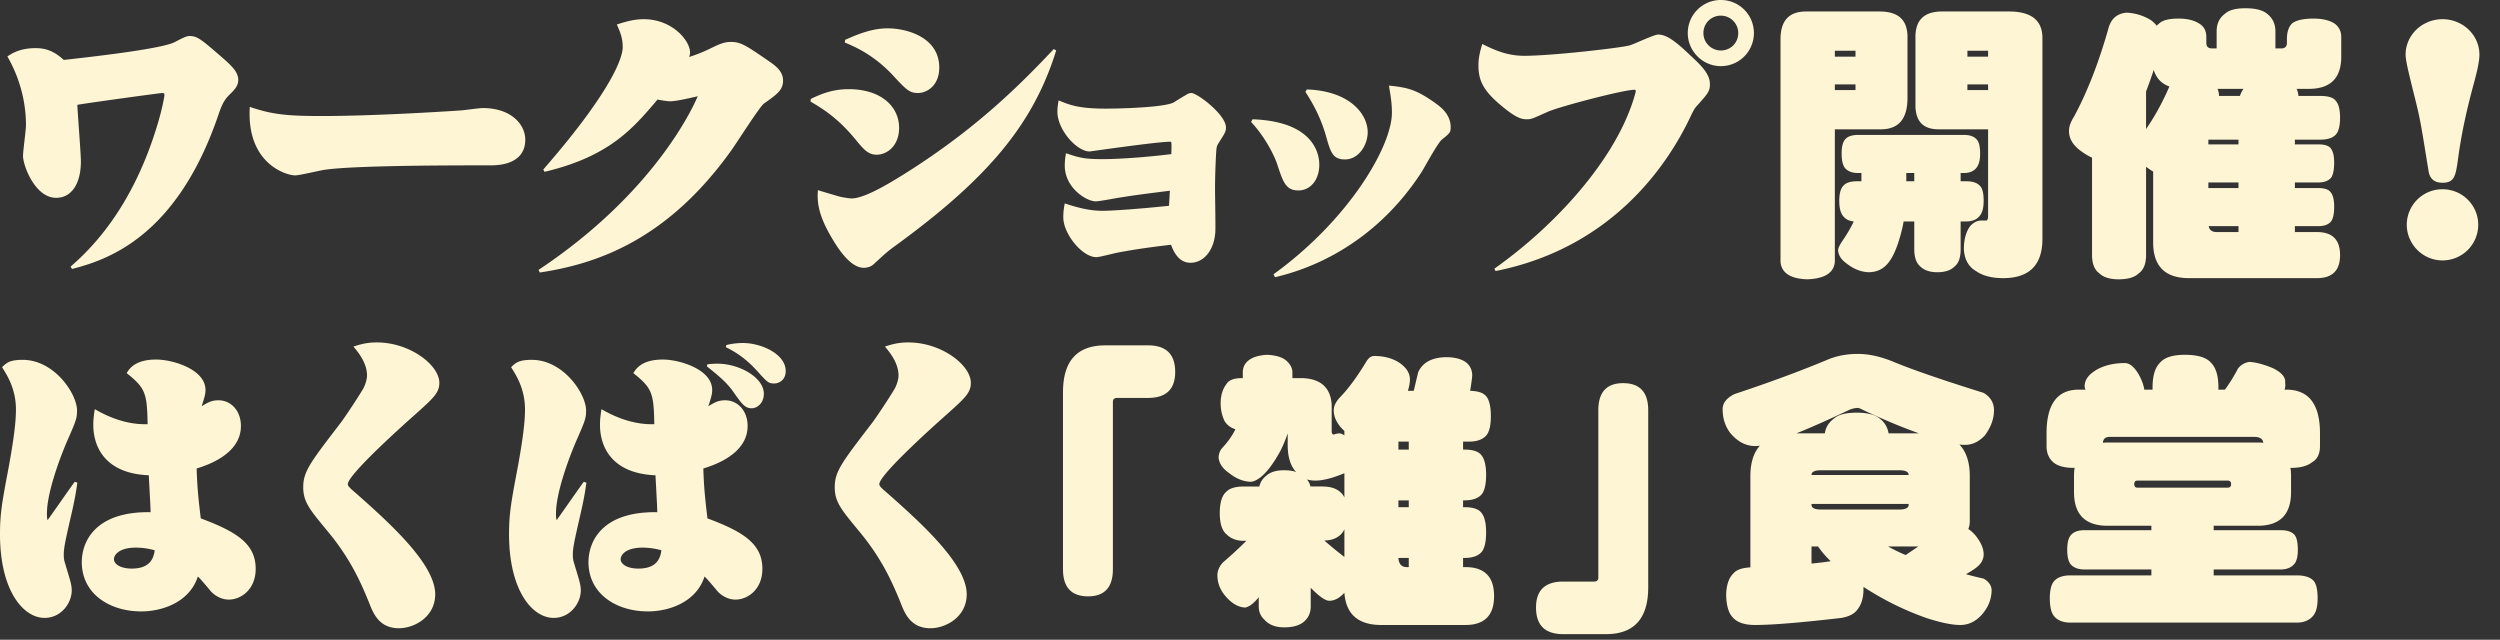 <svg xmlns="http://www.w3.org/2000/svg" width="508" height="130" fill="none" viewBox="0 0 508 130"><rect x="0" y="0" width="508" height="130" fill="#333333" stroke="none"/><path fill="#FEF5D4" fill-rule="evenodd" d="M502.677 16.979c-1.38 5.099-2.46 9.839-3.18 15.119-.48 3.599-.72 5.039-3.179 5.039-2.46 0-2.76-1.8-2.88-2.64-1.5-9.239-1.62-10.259-2.94-15.418-.96-3.9-1.68-6.72-1.68-7.98 0-3.959 3.36-7.199 7.5-7.199 4.139 0 7.499 3.24 7.499 7.199 0 1.62-.66 4.08-1.14 5.88Zm-33.537 1.077h-2.46c.2.44.32.92.36 1.44h4.44c1.6 0 2.64.32 3.12.96.6.64.9 1.8.9 3.48 0 1.48-.24 2.56-.72 3.24-.6.8-1.7 1.2-3.3 1.2h-5.16v.96h4.74c1.28 0 2.12.26 2.52.78.48.56.72 1.54.72 2.94 0 1.32-.18 2.3-.54 2.94-.52.72-1.42 1.08-2.7 1.08h-4.74v1.14h4.74c1.28 0 2.12.28 2.52.84.48.56.72 1.54.72 2.94 0 1.32-.18 2.28-.54 2.88-.52.72-1.42 1.08-2.7 1.08h-4.74v1.2h4.5c3.12 0 4.68 1.56 4.68 4.68 0 3.12-1.56 4.68-4.68 4.68h-26.04c-4.84 0-7.26-2.421-7.26-7.26v-14.4c-.48-.28-.96-.6-1.44-.96v17.94c0 1.76-.5 3-1.5 3.72-.84.799-2.2 1.2-4.08 1.2-1.76 0-3.06-.401-3.9-1.2-1-.72-1.5-1.96-1.5-3.72v-19.8c-.8-.36-1.62-.86-2.46-1.5-1.52-1.16-2.26-2.5-2.22-4.02 0-.8.34-1.74 1.02-2.82 2.68-4.96 5-10.9 6.96-17.82.52-2.04 1.76-3.14 3.72-3.3 1.76.08 3.4.58 4.92 1.5.48.36.88.74 1.2 1.14.16-.16.32-.3.48-.42.68-.68 2-1.02 3.96-1.02 1.76 0 3.16.34 4.2 1.02.96.56 1.44 1.46 1.44 2.7v1.2c0 .76.38 1.14 1.14 1.14h.96v-3.48c0-1.56.58-2.76 1.74-3.6.8-.72 2.16-1.08 4.08-1.08 2.04 0 3.5.36 4.38 1.08 1.16.88 1.74 2.08 1.74 3.6v3.48h1.2c.76 0 1.14-.38 1.14-1.14v-.72c0-1.48.36-2.56 1.08-3.24.84-.64 2.28-.96 4.32-.96 1.88 0 3.34.36 4.38 1.08.84.68 1.26 1.56 1.26 2.64v4.02c0 4.36-2.2 6.54-6.6 6.54Zm-31.5-3.84a107.3 107.3 0 0 1-1.56 4.38v7.62c1.76-2.52 3.34-5.4 4.74-8.64-1.6-.56-2.66-1.68-3.18-3.36Zm12.78 32.94h4.44v-1.2h-6.06c.16.8.7 1.2 1.62 1.2Zm-1.68-8.94h6.12v-1.14h-6.12v1.14Zm0-9.84v.96h6.12v-.96h-6.12Zm1.86-10.32c.2.44.3.92.3 1.44h4.26c.04-.16.1-.32.18-.48.16-.36.34-.68.54-.96h-5.28Zm-26.82 61.12c-.12-.24-.18-.48-.18-.72 0-1.36.94-2.54 2.82-3.54 1.56-.76 3.34-1.14 5.34-1.14 1 0 1.96.8 2.88 2.4.6 1.12.96 2.12 1.08 3h1.68v-.48c0-2.32.5-3.98 1.5-4.98.92-1.08 2.6-1.62 5.04-1.62 2.6 0 4.36.52 5.28 1.56 1.04 1 1.56 2.68 1.56 5.04v.48h1.32c1-1.36 1.88-2.78 2.64-4.26.56-.76 1.34-1.22 2.34-1.38 1.32.08 2.9.5 4.74 1.26 1.8.88 2.64 1.86 2.52 2.94.08.48.04.96-.12 1.44h.36c4.56 0 6.84 2.96 6.84 8.88v2.58c0 1.6-.54 2.7-1.62 3.3-.96.76-2.38 1.14-4.26 1.14h-.12c.08.52.12 1.08.12 1.68v3.24c0 4.56-2.26 6.84-6.78 6.84h-8.94v.9h13.62c1.28 0 2.2.3 2.76.9.48.52.72 1.56.72 3.12 0 1.2-.2 2.1-.6 2.7-.64.84-1.6 1.26-2.88 1.26h-13.62v1.2h16.86c1.56 0 2.68.34 3.36 1.02.6.6.9 1.82.9 3.66 0 1.519-.26 2.64-.78 3.36-.76 1.039-1.92 1.56-3.48 1.56h-45.9c-1.44 0-2.52-.381-3.24-1.14-.68-.681-1.02-1.941-1.02-3.78 0-1.8.34-3.02 1.02-3.66.68-.68 1.76-1.02 3.24-1.02h16.38v-1.2H423.6c-1.2 0-2.1-.3-2.7-.9-.56-.56-.84-1.58-.84-3.06 0-1.56.28-2.6.84-3.12.56-.6 1.46-.9 2.7-.9h13.56v-.9h-8.88c-4.56 0-6.84-2.28-6.84-6.84v-3.24c0-.6.04-1.16.12-1.68h-.12c-1.88 0-3.26-.36-4.14-1.08-.96-.8-1.44-1.92-1.44-3.36v-2.58c0-5.92 2.18-8.88 6.54-8.88h1.38Zm10.56 19.92h18.3c.48 0 .72-.24.72-.72s-.24-.72-.72-.72h-18.3c-.44 0-.66.24-.66.72s.22.72.66.72Zm-6.06-9.18h30.48c.4 0 .78.02 1.14.06-.08-.8-.7-1.2-1.86-1.2H428.7c-.88 0-1.34.4-1.38 1.2.32-.04.64-.06.96-.06Zm-21.24-33.4c-2.32 0-4.16-.48-5.52-1.44-1.52-.88-2.34-2.361-2.46-4.44 0-2 .44-3.58 1.32-4.74.68-.72 1.42-1.08 2.22-1.08h.96c.28 0 .42-.32.42-.96v-17.58H393.9c-3.12 0-4.68-1.64-4.68-4.92V7.496c0-3.44 1.8-5.16 5.4-5.16h13.62c4.52 0 6.78 1.8 6.78 5.4v40.8c0 5.319-2.66 7.98-7.98 7.98Zm-3.06-46.2h-4.2v1.2h4.2v-1.2Zm0 6.84h-4.2v1.14h4.2v-1.14Zm-21.78 9.12h-9.36v26.94c-.2 2.24-2.08 3.42-5.64 3.54-3.4-.12-5.2-1.3-5.4-3.54V7.976c0-3.76 1.72-5.64 5.16-5.64h15c3.76 0 5.64 1.72 5.64 5.16v12.42c0 4.24-1.8 6.36-5.4 6.36Zm-5.16-15.96h-4.2v1.2h4.2v-1.2Zm0 6.84h-4.2v1.14h4.2v-1.14Zm-27.365-3.717c-3.779 0-6.719-3.12-6.719-6.719 0-3.72 3-6.72 6.719-6.72 3.72 0 6.72 3 6.72 6.72 0 3.659-2.94 6.719-6.72 6.719Zm0-10.259a3.508 3.508 0 0 0-3.539 3.54c0 2.04 1.68 3.539 3.539 3.539 1.92 0 3.54-1.499 3.54-3.539 0-1.92-1.56-3.54-3.54-3.54Zm-2.219 13.919c0 1.44-.42 1.92-2.4 4.14-.72.779-.84.959-1.8 2.999-4.02 8.279-14.939 25.978-39.356 30.837l-.24-.479c12.178-8.64 22.078-19.979 26.577-29.998 1.5-3.299 2.16-5.939 2.16-6.119 0-.12-.12-.24-.3-.24-2.16 0-15.239 3.419-17.638 4.499-2.94 1.32-3.3 1.5-4.14 1.5-1.2 0-2.34-.24-5.88-3.299-2.999-2.64-4.019-4.62-4.019-7.62 0-1.8.42-3.179.78-4.379 2.52 1.259 5.099 2.399 8.519 2.399 5.699 0 19.618-1.619 21.358-2.099.96-.24 4.98-2.22 5.88-2.22 1.799 0 3.779 1.62 6.479 4.199 2.34 2.16 4.02 3.84 4.02 5.88ZM301.98 80.496c.64.76.96 2.12.96 4.08 0 1.72-.26 2.96-.78 3.72-.72.96-1.94 1.44-3.66 1.44h-1.2v1.62h.24c1.76 0 2.92.38 3.48 1.14.64.76.96 2.1.96 4.02 0 1.72-.26 2.98-.78 3.78-.68.92-1.9 1.38-3.66 1.38h-.24v1.38h.24c1.76 0 2.92.38 3.48 1.14.64.76.96 2.1.96 4.02 0 1.72-.26 2.98-.78 3.78-.68.92-1.9 1.38-3.66 1.38h-.24v1.86h.48c3.88 0 5.82 1.96 5.82 5.88s-1.94 5.88-5.82 5.88h-17.1c-4.68 0-7.18-2.181-7.5-6.54-1 1.08-2.02 1.62-3.06 1.62-.8 0-2.06-.88-3.78-2.64v3.78c0 1.119-.34 2.04-1.02 2.76-.88.999-2.34 1.5-4.38 1.5-1.72 0-3.04-.501-3.96-1.5-.8-.72-1.2-1.641-1.2-2.76v-1.86c-1 1.239-1.92 1.939-2.76 2.1-1.52-.081-2.94-.96-4.26-2.64-.96-1.24-1.42-2.62-1.38-4.14.08-.88.46-1.68 1.14-2.4 1.72-1.48 3.3-2.94 4.74-4.38h-.48c-1.48 0-2.66-.44-3.54-1.32-.92-.76-1.38-2.2-1.38-4.32 0-2.16.46-3.62 1.38-4.38.68-.68 1.86-1.02 3.54-1.02h3.12c.2-.88.66-1.6 1.38-2.16.8-.76 2.02-1.14 3.66-1.14.96 0 1.78.12 2.46.36l-.24-.24c-1-1.24-1.5-3-1.5-5.28v-2.34c-.4 1.2-.9 2.4-1.5 3.6-1.36 2.48-2.68 4.24-3.96 5.28-.76.6-1.44.92-2.04.96-1.52-.04-3-.64-4.44-1.8-1.28-.88-1.98-1.92-2.1-3.12.04-.76.26-1.38.66-1.86 1.2-1.28 2.12-2.58 2.76-3.9-.96-.28-1.7-.84-2.22-1.68-.52-1.12-.78-2.3-.78-3.54 0-1.6.38-2.9 1.14-3.9.48-.84 1.52-1.26 3.12-1.26h.24v-1.2c0-1.04.44-1.88 1.32-2.52.88-.6 2.08-.94 3.6-1.02 1.88.08 3.24.52 4.08 1.32.72.72 1.08 1.46 1.08 2.22v1.2h2.1c3.68.16 5.64 1.94 5.88 5.34v5.4c0 .48.14.72.42.72.48-.16.88-.24 1.2-.24.32.04.64.18.96.42v-.9l-.48-.48c-1.12-1.2-1.68-2.44-1.68-3.72 0-.92.48-1.86 1.44-2.82 1.64-1.72 3.38-4.1 5.22-7.14.44-.72.96-1.08 1.56-1.08 1.96 0 3.64.44 5.04 1.32 1.48 1 2.22 2.14 2.22 3.42 0 .72-.14 1.5-.42 2.34h1.2c.28-1.2.58-2.46.9-3.78.88-1.96 2.74-2.98 5.58-3.06 1.56 0 2.8.26 3.72.78 1.04.6 1.6 1.52 1.68 2.76 0 .48-.14 1.58-.42 3.3 1.6.04 2.68.4 3.24 1.08Zm-28.8 15.66c-2.4 1-4.36 1.5-5.88 1.5-.64 0-1.22-.08-1.74-.24.36.4.6.88.72 1.44h2.4c1.64 0 2.86.38 3.66 1.14.32.24.6.6.84 1.08v-4.92Zm0 11.4c-.12.24-.22.42-.3.54-.8 1.12-2.06 1.7-3.78 1.74 1.24 1.08 2.48 2.1 3.72 3.06.12.12.24.2.36.24v-5.58Zm13.08-17.82h-2.1v1.62h2.1v-1.62Zm0 11.94h-2.1v1.38h2.1v-1.38Zm0 11.7h-2.1c.08 1.24.64 1.86 1.68 1.86h.42v-1.86Zm2.636-78.459c-10.919 16.859-26.157 20.518-29.817 21.418l-.3-.6c15.359-11.099 24.058-26.037 24.058-32.817 0-1.919-.24-3.299-.6-5.519 3.779.36 5.579.84 9.239 3.42 1.08.779 3.3 2.279 3.3 5.039 0 1.08-.18 1.2-1.8 2.52-.9.78-3.48 5.579-4.08 6.539Zm-15.598-2.519c-2.52 0-2.94-1.5-3.9-4.92-1.2-4.14-3.06-7.139-4.14-8.819l.3-.48c8.76.3 12.359 5.039 12.359 8.699 0 2.46-1.74 5.52-4.619 5.52Zm-9.48 6.299c-2.579 0-3.119-1.8-4.259-5.22-.54-1.739-2.46-5.639-5.34-8.699l.3-.54c13.559.48 13.559 8.279 13.559 9.239 0 3-1.74 5.22-4.26 5.22Zm-16.742-6.899c-.06 1.439-.18 3.719-.18 6.719 0 1.38.12 7.379.06 8.579-.24 3.9-2.46 6.3-5.039 6.3-1.98 0-3.18-1.5-3.96-3.66-5.759.66-8.699 1.2-10.679 1.56-.72.12-3.84.96-4.5.96-2.879 0-6.719-4.74-6.719-8.1 0-1.079.12-1.919.3-2.819 1.86.6 4.62 1.5 7.679 1.5 2.1 0 7.8-.42 13.499-1.02l.18-3.06c-5.759.72-7.499.96-10.499 1.44-.72.12-3.9.72-4.56.72-1.919 0-6.299-2.76-6.299-7.26 0-1.02.12-1.739.24-2.519 2.52.84 3.54 1.2 7.319 1.2 3.78 0 9.179-.42 14.099-1.02 0-.36.06-1.98 0-2.28 0-.18-.06-.24-.24-.24-2.64 0-16.259 1.98-16.378 1.98-2.58 0-6.54-4.38-6.54-8.1 0-.84.12-1.439.24-2.279 2.34.959 4.08 1.679 9.779 1.679.06 0 11.219-.06 13.619-1.259.36-.24 2.1-1.32 2.46-1.5.36-.24.72-.42 1.14-.42 1.14 0 7.019 4.379 7.019 7.019 0 .84-.3 1.26-1.44 3.06-.54.84-.48.96-.6 2.82Zm-69.358 21.718c-.36.36-1.019.9-2.219.9-3.12 0-6-5.22-7.02-7.02-1.92-3.48-2.52-5.999-2.28-8.759.72.24 3.6 1.08 4.2 1.26.66.18 2.04.42 2.7.42 2.82 0 8.699-3.72 11.639-5.58 12.779-8.159 21.418-16.258 29.397-24.777l.48.299c-4.679 15.059-13.919 26.038-32.817 39.777-1.56 1.14-1.86 1.44-4.08 3.48Zm8.82-34.617c-1.74 0-2.4-.66-5.22-3.72-3.9-4.14-7.799-5.759-9.659-6.539l.06-.54c2.7-1.2 5.519-2.34 8.639-2.34 3.9 0 10.499 1.8 10.499 7.979 0 3.66-2.52 5.16-4.319 5.16Zm-3.84 7.079c0 3.72-2.52 5.46-4.56 5.46-1.739 0-2.639-1.08-4.319-3.12-3.66-4.44-6.78-6.3-9.119-7.679l.06-.54c1.739-.84 4.199-1.98 7.679-1.98 6.599 0 10.259 3.539 10.259 7.859ZM157.315 77.92c-1.2 0-1.38-.24-3.66-2.76-1.08-1.14-2.939-3.06-6.179-4.62l.12-.42c.66-.18 1.8-.42 3.42-.42 3.539 0 8.639 2.16 8.639 5.7 0 1.74-1.26 2.52-2.34 2.52Zm-8.699-47.382c-13.319 18.658-27.897 23.158-38.936 24.837l-.24-.539c22.918-15.239 31.017-32.158 32.337-35.277-2.58.6-4.56 1.02-5.64 1.02-.54 0-2.099-.24-2.519-.36-4.98 5.879-9.78 11.579-22.978 14.698l-.24-.48c12.659-14.518 16.138-22.078 16.138-24.897 0-1.92-.66-3.36-1.2-4.56 1.5-.48 3.36-1.08 5.46-1.08 5.879 0 9.419 4.44 9.419 6.719 0 .24 0 .42-.18.96.96-.3 2.46-.84 3.96-1.56 2.099-1.019 3.059-1.499 4.559-1.499 1.98 0 3.12.78 7.32 3.659 1.559 1.08 3.239 2.16 3.239 4.2 0 1.92-1.2 2.76-3.899 4.68-.84.599-5.52 7.979-6.6 9.479Zm-29.518 52.901c0 1.56-.3 2.28-1.799 5.7-1.62 3.659-4.32 10.919-4.32 15.178 0 .66 0 .84.12 1.38.18-.18 3.66-5.219 5.519-7.799l.54.18c-.18 1.2-.36 2.88-1.499 7.679-.9 4.02-1.26 5.52-1.26 6.96 0 .72.06 1.139.3 1.859.9 3.06 1.32 4.14 1.32 5.4 0 2.52-2.1 5.579-5.52 5.579-4.38 0-9.059-5.639-9.059-16.978 0-4.08.36-6.239 1.74-13.499 1.44-7.799 1.5-10.559 1.5-11.879 0-4.199-1.8-6.959-2.82-8.579.9-.9 1.56-1.5 4.199-1.5 6.42 0 11.039 6.9 11.039 10.319ZM99.716 33.597c-7.32 0-27.598 0-33.717.9-.96.12-5.1 1.14-6 1.14-1.92 0-9.959-2.46-9.239-13.919 4.56 1.56 7.619 1.86 14.639 1.86 9.299 0 21.958-.72 28.317-1.14.66-.06 3.72-.48 4.38-.48 5.879 0 8.639 3.42 8.639 6.42 0 5.219-5.819 5.219-7.019 5.219Zm-58.92 71.74c7.619 2.82 11.159 5.34 11.159 10.259 0 4.14-2.94 6.24-5.459 6.24-1.38 0-2.64-.66-3.54-1.56-.42-.48-2.28-2.76-2.76-3.12-1.56 4.92-6.779 7.08-11.519 7.08-6.359 0-12.059-3.54-12.059-10.02 0-3.899 2.46-10.319 13.979-10.139 0-1.14-.3-5.999-.36-7.499-8.819-.36-11.279-5.699-11.279-10.259 0-1.08.12-2.04.3-3.18 4.62 2.7 8.219 3.06 10.139 3.06h.6c-.12-6.299-.42-7.319-4.26-10.379.54-.9 1.74-2.76 6-2.76 3.36 0 10.019 1.98 10.019 6.18 0 .84-.18 1.439-.78 3.299 1.32-.78 2.04-1.2 3.42-1.2 2.52 0 4.559 2.1 4.559 5.22 0 5.819-7.079 8.039-8.999 8.639.12 3.84.36 6.18.84 10.139Zm-13.199 5.94c-3.419 0-4.439 1.5-4.439 2.34 0 1.079 1.44 1.919 3.599 1.919 2.94 0 4.38-1.26 4.68-3.719-.84-.24-2.22-.54-3.84-.54Zm16.679-87.639c-8.519 24.718-22.678 29.218-29.638 31.018l-.3-.48c8.88-7.62 14.519-18.119 17.819-29.398.84-2.82 1.26-5.219 1.26-5.459 0-.3-.12-.42-.42-.42-.48 0-14.879 1.98-17.279 2.4.06 1.799.72 9.839.72 11.518 0 4.26-1.74 7.38-5.039 7.38-4.26 0-6.72-6.54-6.72-8.519 0-.96.6-5.34.6-6.18 0-7.319-2.879-12.419-3.779-14.039.84-.54 2.459-1.679 5.759-1.679 1.86 0 3.6.479 5.7 2.399 4.799-.54 19.558-2.16 22.498-3.599 1.619-.84 2.399-1.26 3.059-1.26 1.56 0 2.4.72 5.82 3.659 2.64 2.28 4.079 3.54 4.079 5.28 0 1.32-.96 2.16-1.859 3.06-1.26 1.26-1.68 2.579-2.28 4.319ZM4.619 73.12c6.42 0 11.039 6.9 11.039 10.319 0 1.56-.3 2.28-1.8 5.7-1.619 3.659-4.319 10.919-4.319 15.178 0 .66 0 .84.12 1.38.18-.18 3.66-5.219 5.519-7.799l.54.18c-.18 1.2-.36 2.88-1.5 7.679-.899 4.02-1.259 5.52-1.259 6.96 0 .72.06 1.139.3 1.859.899 3.06 1.319 4.14 1.319 5.4 0 2.52-2.099 5.579-5.519 5.579-4.38 0-9.059-5.639-9.059-16.978 0-4.08.36-6.239 1.74-13.499 1.439-7.799 1.499-10.559 1.499-11.879C3.239 79 1.44 76.24.42 74.62c.9-.9 1.56-1.5 4.199-1.5Zm69.299 5.64c.54-1.14.66-1.98.66-2.46 0-2.52-1.74-4.68-2.76-5.88 1.32-.42 2.64-.84 4.739-.84 6.78 0 12.719 4.62 12.719 8.22 0 1.98-1.14 3.059-4.979 6.479-1.08.96-13.619 12.059-13.619 14.099 0 .42.48.84 1.74 1.92 6.839 6.059 16.018 14.338 16.018 20.458 0 4.619-4.259 6.899-7.379 6.899-4.02 0-5.219-3.059-5.999-5.039-1.86-4.62-4.02-9.299-8.46-14.639-3.719-4.5-4.979-5.999-4.979-8.999 0-3.24 1.56-5.16 7.619-13.079.84-1.08 4.2-6.179 4.68-7.139Zm78.837 4.199c-1.379 0-1.979-.84-3.719-3.299-1.38-2.04-3.54-3.72-5.4-5.22l.12-.42c.54-.06 1.2-.12 2.04-.12 4.38 0 9.419 2.76 9.419 6.12 0 1.919-1.38 2.939-2.46 2.939Zm-19.198 21.118c0-1.14-.3-5.999-.36-7.499-8.819-.36-11.279-5.699-11.279-10.259 0-1.08.12-2.04.3-3.18 4.62 2.7 8.219 3.06 10.139 3.06h.6c-.12-6.299-.42-7.319-4.259-10.379.539-.9 1.739-2.76 5.999-2.76 3.36 0 10.019 1.98 10.019 6.18 0 .84-.18 1.439-.78 3.299 1.32-.78 2.04-1.2 3.42-1.2 2.52 0 4.559 2.1 4.559 5.22 0 5.819-7.079 8.039-8.999 8.639.12 3.84.36 6.18.84 10.139 7.62 2.82 11.159 5.34 11.159 10.259 0 4.14-2.94 6.24-5.459 6.24-1.38 0-2.64-.66-3.54-1.56-.42-.48-2.28-2.76-2.76-3.12-1.56 4.92-6.779 7.08-11.519 7.08-6.359 0-12.059-3.54-12.059-10.02 0-3.899 2.46-10.319 13.979-10.139Zm-3.84 11.459c2.94 0 4.38-1.26 4.68-3.719-.84-.24-2.22-.54-3.84-.54-3.419 0-4.439 1.5-4.439 2.34 0 1.079 1.44 1.919 3.599 1.919Zm52.201-36.776c.54-1.14.66-1.98.66-2.46 0-2.52-1.74-4.68-2.76-5.88 1.32-.42 2.64-.84 4.74-.84 6.779 0 12.718 4.62 12.718 8.22 0 1.98-1.14 3.059-4.979 6.479-1.08.96-13.619 12.059-13.619 14.099 0 .42.48.84 1.74 1.92 6.839 6.059 16.018 14.338 16.018 20.458 0 4.619-4.259 6.899-7.379 6.899-4.02 0-5.219-3.059-5.999-5.039-1.86-4.62-4.02-9.299-8.46-14.639-3.719-4.5-4.979-5.999-4.979-8.999 0-3.24 1.56-5.16 7.619-13.079.84-1.08 4.2-6.179 4.68-7.139Zm42.662-8.584h8.7c3.68 0 5.52 1.8 5.52 5.4 0 3.52-1.84 5.28-5.52 5.28h-6.24c-.6 0-.9.26-.9.78v34.02c0 3.68-1.68 5.52-5.04 5.52-3.4 0-5.1-1.84-5.1-5.52v-35.94c0-6.36 2.86-9.54 8.58-9.54Zm93.06 48h6.24c.6 0 .9-.26.9-.78v-34.02c0-3.68 1.68-5.52 5.04-5.52 3.4 0 5.1 1.84 5.1 5.52v35.94c0 6.36-2.86 9.54-8.58 9.54h-8.7c-3.68 0-5.52-1.8-5.52-5.4 0-3.52 1.84-5.28 5.52-5.28Zm79.56-64.06c-.76.799-1.94 1.2-3.54 1.2-1.52 0-2.68-.401-3.48-1.2-.8-.681-1.2-1.84-1.2-3.48v-5.64h-2.16c-.2 1.16-.48 2.32-.84 3.48-.76 2.6-1.68 4.419-2.76 5.46-.92.92-2.12 1.38-3.6 1.38-1.56-.081-3.06-.7-4.5-1.86-1-.72-1.54-1.581-1.62-2.58 0-.44.32-1.12.96-2.04.92-1.36 1.66-2.64 2.22-3.84-.88-.08-1.56-.4-2.04-.96-.6-.6-.9-1.68-.9-3.24 0-1.52.3-2.56.9-3.12.52-.56 1.4-.84 2.64-.84h.96v-1.68h-.72c-1.08 0-1.92-.3-2.52-.9-.52-.56-.78-1.58-.78-3.06 0-1.44.26-2.42.78-2.94.52-.56 1.36-.84 2.52-.84h21.54c1.2 0 2.06.3 2.58.9.48.48.72 1.44.72 2.88 0 1.2-.2 2.1-.6 2.7-.56.84-1.46 1.26-2.7 1.26h-.66v1.68h1.14c1.28 0 2.2.3 2.76.9.52.48.78 1.5.78 3.06 0 1.28-.22 2.24-.66 2.88-.6.88-1.56 1.32-2.88 1.32h-1.14v5.64c0 1.68-.4 2.839-1.2 3.48Zm-8.22-18.96h-1.62v1.68h1.62v-1.68Zm-37.38 52.84c-1.04-1.36-1.56-2.98-1.56-4.86 0-1.24.8-2.26 2.4-3.06 7.24-2.4 13.62-4.76 19.14-7.08 1.8-.72 3.78-1.08 5.94-1.08 2.32 0 4.84.58 7.56 1.74 3.92 1.6 9.92 3.66 18 6.18 1.4.84 2.1 2.02 2.1 3.54 0 1.72-.62 3.42-1.86 5.1-1.2 1.28-2.54 1.92-4.02 1.92-.36 0-.74-.02-1.14-.06 1.4 1.48 2.1 3.62 2.1 6.42v9.12c0 .6-.1 1.14-.3 1.62.56.36 1.08.84 1.56 1.44 1.04 1.32 1.56 2.56 1.56 3.72 0 1.08-.56 2.02-1.68 2.82-.56.4-1.2.8-1.92 1.2 1.12.32 2.32.62 3.6.9 1.08.64 1.62 1.44 1.62 2.4-.04 1.839-.72 3.5-2.04 4.98-1.24 1.359-2.68 2.04-4.32 2.04-1.68 0-3.94-.461-6.78-1.38-4.48-1.56-8.78-3.681-12.9-6.36v.48c0 1.719-.4 3.079-1.2 4.08-.6.879-1.68 1.46-3.24 1.74-8.24.96-14.1 1.44-17.58 1.44-2.16 0-3.68-.521-4.56-1.56-.8-.84-1.24-2.28-1.32-4.32 0-2.12.5-3.66 1.5-4.62.6-.72 1.74-1.12 3.42-1.2v-18.54c0-2.68.64-4.74 1.92-6.18-.36.04-.68.06-.96.06-1.88 0-3.56-.88-5.04-2.64Zm34.14 24.12c.48.24.98.46 1.5.66.88-.6 1.74-1.18 2.58-1.74h-6.18c.72.4 1.42.76 2.1 1.08Zm-17.64 2.4c1.24-.12 2.26-.24 3.06-.36.32-.04.6-.08.84-.12-1-.96-1.86-1.96-2.58-3h-1.32v3.48Zm0-11.94c0 .64.64.96 1.92.96h15.9c1.28 0 1.92-.32 1.92-.96v-.18H368.1v.18Zm19.74-6.06c0-.64-.64-.96-1.92-.96h-15.9c-1.28 0-1.92.32-1.92.96h19.74Zm-17.04-8.46c.2-1.24.82-2.24 1.86-3 .88-.8 2.42-1.2 4.62-1.2 2.16 0 3.72.4 4.68 1.2 1 .76 1.6 1.76 1.8 3h6.18c-3.48-1.24-7.26-2.82-11.34-4.74-.52-.28-.88-.42-1.08-.42-.52 0-1.08.12-1.68.36-4.12 1.96-7.72 3.56-10.8 4.8h5.76Zm125.518-49.599c4.079 0 7.259 3.3 7.259 7.199 0 4.02-3.24 7.26-7.259 7.26-4.08 0-7.26-3.36-7.26-7.26 0-3.839 3.12-7.199 7.26-7.199Z" clip-rule="evenodd"/></svg>